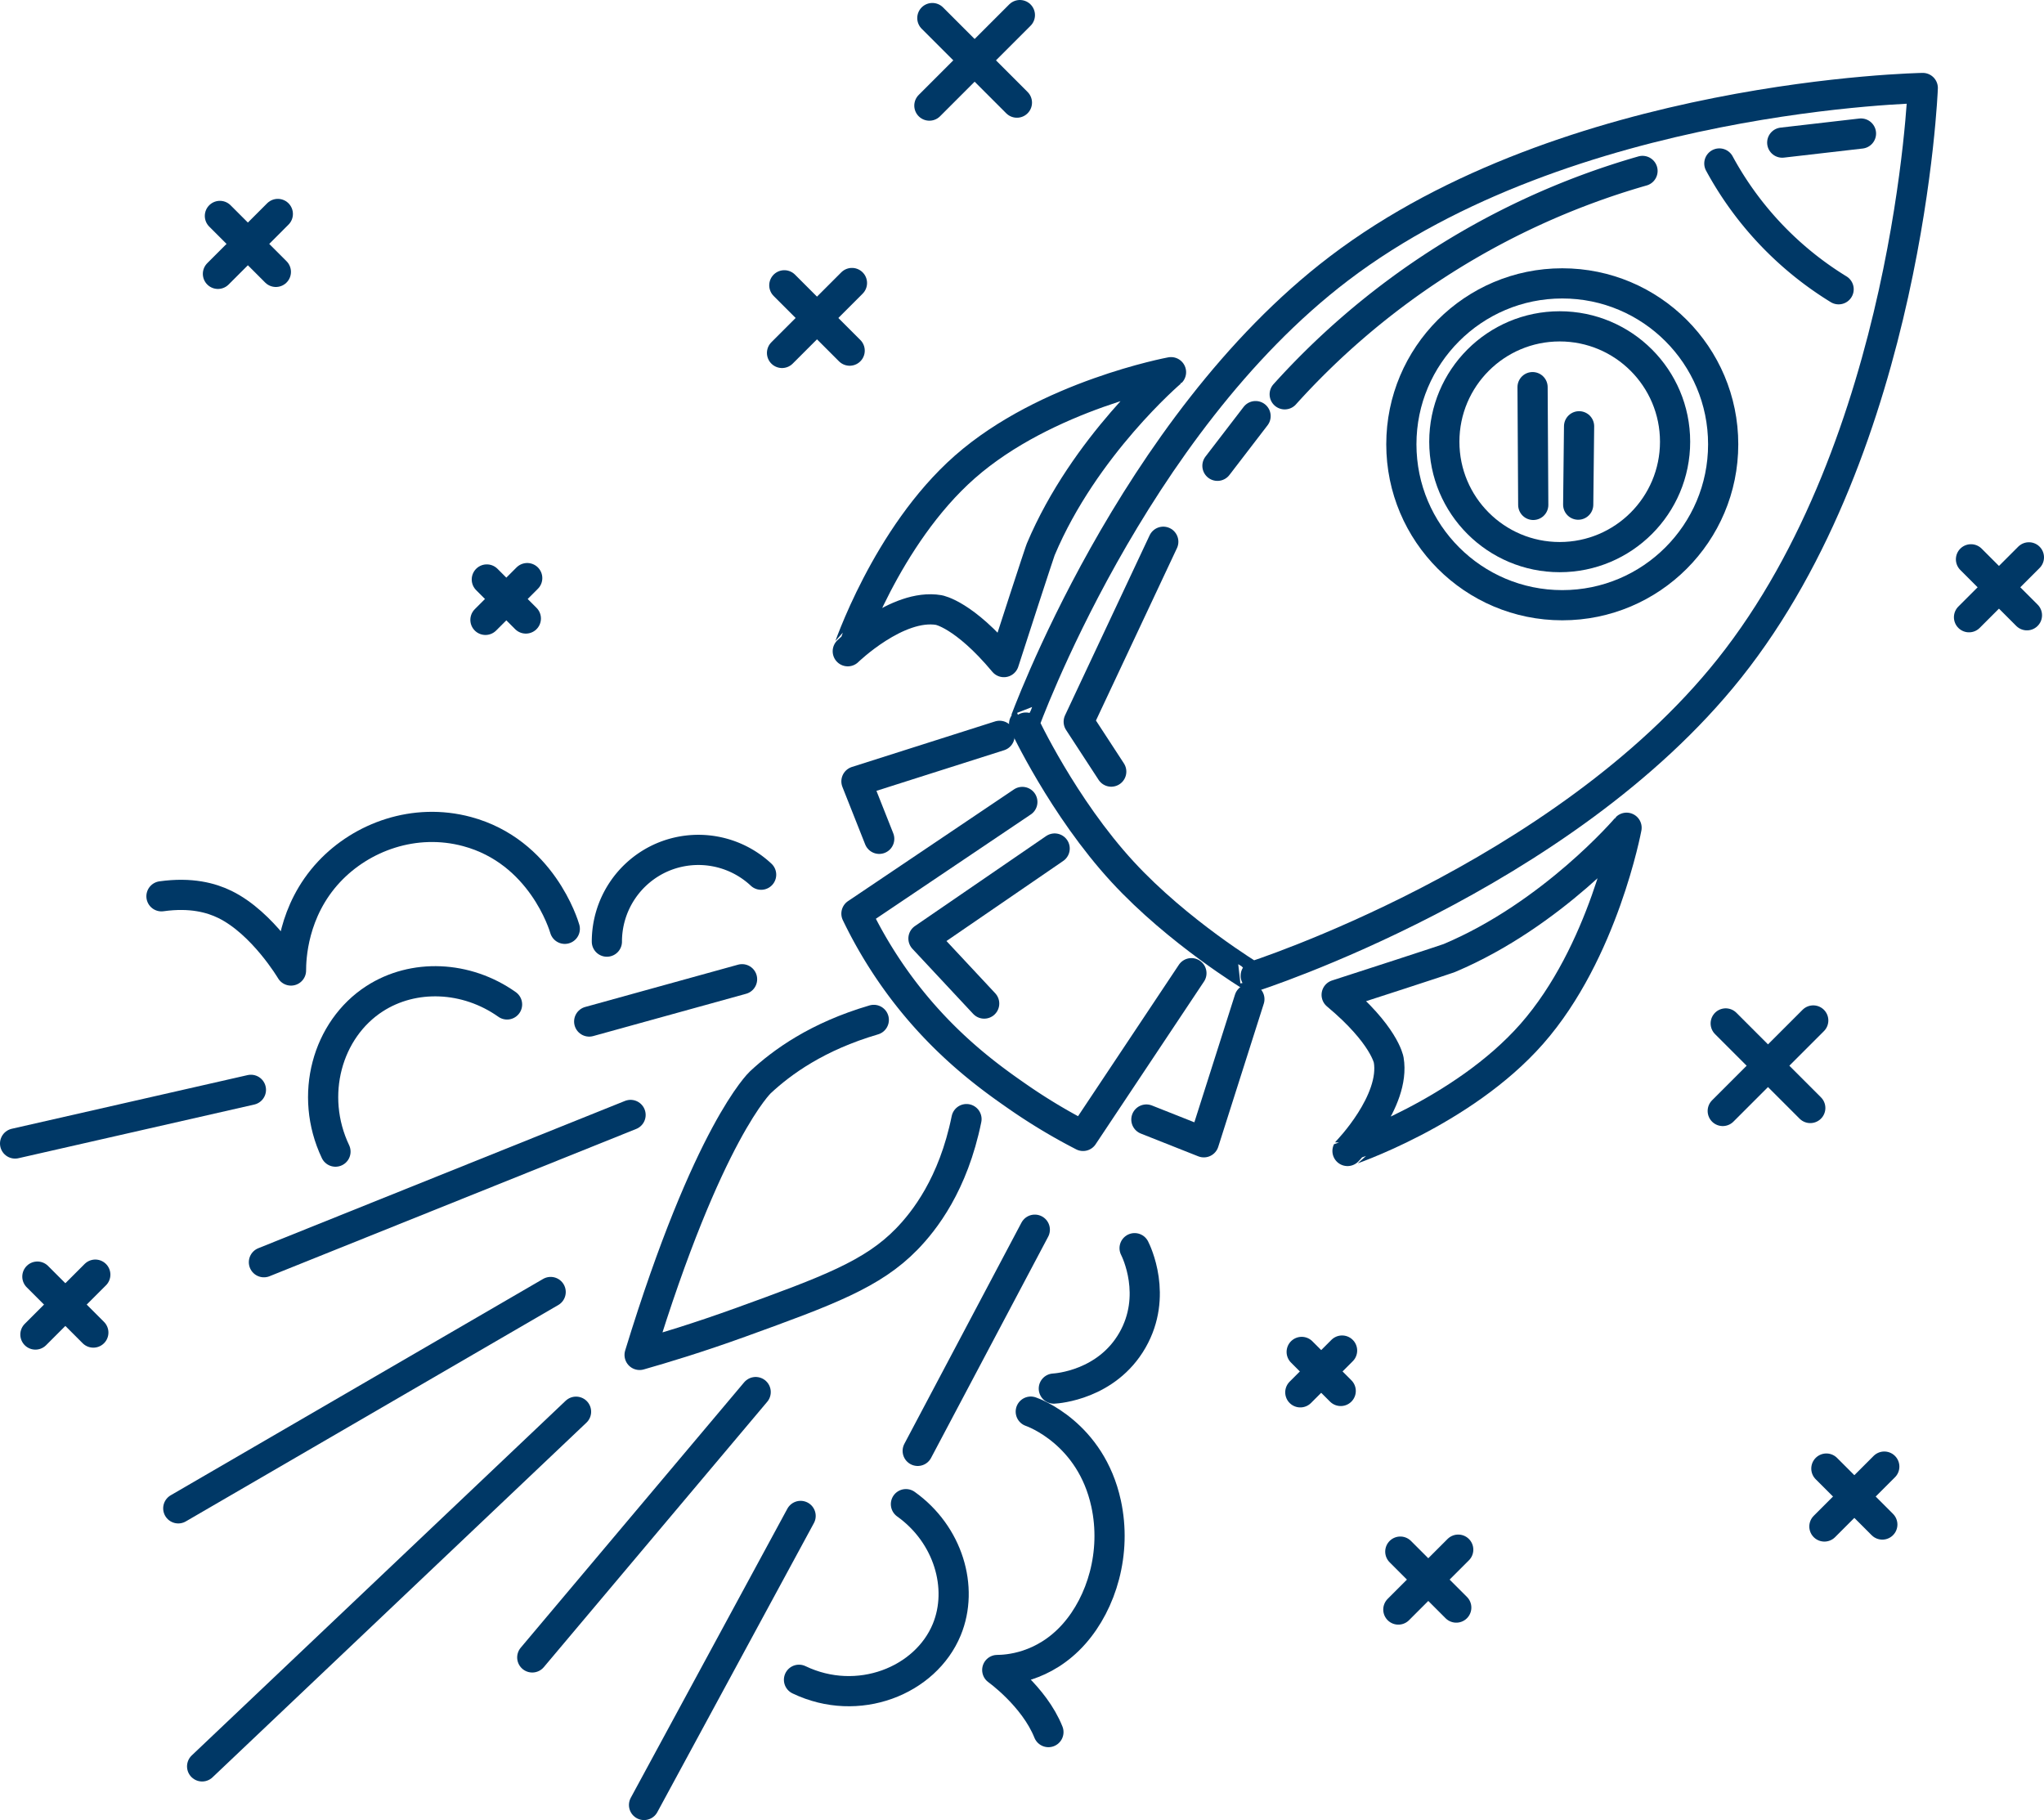 <svg xmlns="http://www.w3.org/2000/svg" id="Capa_1" data-name="Capa 1" viewBox="0 0 1015.662 904.382"><defs><style>.cls-1{fill:none;stroke:#003866;stroke-linecap:round;stroke-linejoin:round;stroke-width:15px;}</style></defs><path class="cls-1" d="M-960.657,434.549c-28.1,8.238-45.618,20.97-56.412,31.055-0.0 0-25.921,24.218-59.957,135.418,11.633-3.303,29.146-8.583,50.104-16.162,43.599-15.769,65.744-24.008,82.63-41.385,8.738-8.993,23.092-27.146,29.699-59.63" transform="translate(1394.845 72.229)"></path><line class="cls-1" x1="7.5" y1="568.196" x2="124.678" y2="541.528"></line><line class="cls-1" x1="292.767" y1="507.586" x2="368.731" y2="486.575"></line><line class="cls-1" x1="456.008" y1="720.931" x2="514.193" y2="611.026"></line><line class="cls-1" x1="100.434" y1="877.706" x2="286.235" y2="701.468"></line><line class="cls-1" x1="88.582" y1="749.484" x2="273.622" y2="641.985"></line><line class="cls-1" x1="264.483" y1="823.562" x2="375.495" y2="691.707"></line><line class="cls-1" x1="320.024" y1="896.882" x2="397.823" y2="753.256"></line><line class="cls-1" x1="131.143" y1="627.188" x2="313.327" y2="554.007"></line><path class="cls-1" d="M-1314.614,373.132c14.679-2.051,24.753.735,31.514,4.045,18.908,9.254,32.853,32.838,32.854,32.838h0c.005-5.889.702-29.556,18.869-49.005,16.345-17.498,42.586-27.037,68.607-20.043,37.011,9.948,48.049,46.484,48.571,48.327" transform="translate(1394.845 72.229)"></path><path class="cls-1" d="M-873.883,788.437c-7.128-17.796-25.428-30.855-25.428-30.855,4.583-.028,23.005-.777,38.211-17.985,13.682-15.482,21.207-40.267,15.865-64.779-7.598-34.866-35.989-45.133-37.421-45.617" transform="translate(1394.845 72.229)"></path><path class="cls-1" d="M-1093.289,395.658a45.613,45.613,0,0,1,27.577-41.922,45.61,45.61,0,0,1,49.07,8.664" transform="translate(1394.845 72.229)"></path><path class="cls-1" d="M-871.201,617.746c1.74-.093,26.303-1.841,39.036-23.997,12.718-22.131,1.902-44.208,1.103-45.768" transform="translate(1394.845 72.229)"></path><path class="cls-1" d="M-1228.145,500.007c-13.314-28.039-4.111-60.746,19.395-75.963,19.317-12.506,45.644-11.486,65.862,2.828" transform="translate(1394.845 72.229)"></path><path class="cls-1" d="M-997.824,762.438c29.299,14.05,62.935.554,73.431-24.944,8.585-20.855.705-47.343-20.296-62.318" transform="translate(1394.845 72.229)"></path><line class="cls-1" x1="463.281" y1="8.975" x2="505.303" y2="50.997"></line><line class="cls-1" x1="506.778" y1="7.5" x2="461.806" y2="52.473"></line><line class="cls-1" x1="857.503" y1="508.536" x2="899.526" y2="550.558"></line><line class="cls-1" x1="901.001" y1="507.061" x2="856.028" y2="552.033"></line><line class="cls-1" x1="979.379" y1="277.916" x2="1007.186" y2="305.723"></line><line class="cls-1" x1="1008.162" y1="276.94" x2="978.403" y2="306.699"></line><line class="cls-1" x1="907.518" y1="729.719" x2="935.325" y2="757.526"></line><line class="cls-1" x1="936.302" y1="728.742" x2="906.542" y2="758.502"></line><line class="cls-1" x1="695.809" y1="770.987" x2="723.616" y2="798.794"></line><line class="cls-1" x1="724.592" y1="770.011" x2="694.833" y2="799.771"></line><line class="cls-1" x1="109.267" y1="107.292" x2="137.074" y2="135.099"></line><line class="cls-1" x1="138.05" y1="106.315" x2="108.291" y2="136.075"></line><line class="cls-1" x1="18.571" y1="634.337" x2="46.378" y2="662.144"></line><line class="cls-1" x1="47.355" y1="633.36" x2="17.595" y2="663.12"></line><line class="cls-1" x1="389.729" y1="141.764" x2="422.198" y2="174.233"></line><line class="cls-1" x1="423.338" y1="140.625" x2="388.589" y2="175.373"></line><line class="cls-1" x1="241.899" y1="287.936" x2="261.293" y2="307.331"></line><line class="cls-1" x1="261.974" y1="287.255" x2="241.218" y2="308.012"></line><line class="cls-1" x1="646.805" y1="671.761" x2="666.2" y2="691.156"></line><line class="cls-1" x1="666.881" y1="671.08" x2="646.124" y2="691.837"></line><path class="cls-1" d="M-535.584,259.995c-82.864,103.981-237.051,153.181-237.049,153.184h0c.006-.007-36.735-22.163-64.38-52.169-29.678-32.213-48.945-73.551-48.953-73.547h0c.003.002,53.25-147.742,156.433-226.267,114.093-86.827,290.11-89.685,290.116-89.702h0C-439.418-28.503-446.215,147.85-535.584,259.995Z" transform="translate(1394.845 72.229)"></path><circle class="cls-1" cx="775.014" cy="219.491" r="57.333"></circle><circle class="cls-1" cx="776.29" cy="220.767" r="79.958"></circle><path class="cls-1" d="M-896.007,256.762c-19.795-23.726-32.325-25.86-32.325-25.86-20.583-3.506-45.252,20.469-45.255,20.472h0c.003-.002,19.003-57.114,58.185-91.587,40.445-35.584,102.433-47.079,102.434-47.08h0c-0.0 0-43.072,36.665-64.721,88.025,0,0-.921,2.185-18.317,56.03Z" transform="translate(1394.845 72.229)"></path><path class="cls-1" d="M-730.662,422.107c23.726,19.795,25.86,32.325,25.86,32.325,3.506,20.583-20.469,45.252-20.472,45.255h0c.002-.003,57.114-19.003,91.587-58.185,35.584-40.445,47.079-102.433,47.08-102.434h0c-0.0 0-36.665,43.072-88.025,64.721-0,0-2.185.921-56.03,18.317Z" transform="translate(1394.845 72.229)"></path><path class="cls-1" d="M-756.475,123.695a380.239,380.239,0,0,1,72.548-62.508,380.829,380.829,0,0,1,105.243-48.478" transform="translate(1394.845 72.229)"></path><path class="cls-1" d="M-816.811,196.961q-21.011,44.716-42.022,89.432h0q8.081,12.391,16.162,24.782" transform="translate(1394.845 72.229)"></path><path class="cls-1" d="M-898.162,293.397q-35.557,11.314-71.115,22.627h0q5.657,14.277,11.314,28.554" transform="translate(1394.845 72.229)"></path><path class="cls-1" d="M-774.029,424.253q-11.314,35.557-22.627,71.115h0q-14.277-5.657-28.554-11.314" transform="translate(1394.845 72.229)"></path><path class="cls-1" d="M-886.848,326.261q-41.214,27.746-82.428,55.491a222.207,222.207,0,0,0,24.244,39.329c20.914,27.094,43.151,42.783,56.03,51.72A284.281,284.281,0,0,0-856.678,492.195q26.921-40.423,53.841-80.846" transform="translate(1394.845 72.229)"></path><path class="cls-1" d="M-870.787,349.393q-32.594,22.358-65.189,44.716l30.17,32.325" transform="translate(1394.845 72.229)"></path><line class="cls-1" x1="623.895" y1="206.763" x2="604.945" y2="231.452"></line><path class="cls-1" d="M-540.501,9.005a166.428,166.428,0,0,0,26.937,36.635,166.361,166.361,0,0,0,32.325,25.86" transform="translate(1394.845 72.229)"></path><line class="cls-1" x1="885.592" y1="70.864" x2="924.719" y2="66.352"></line><line class="cls-1" x1="761.531" y1="192.366" x2="761.868" y2="250.888"></line><line class="cls-1" x1="784.644" y1="211.814" x2="784.208" y2="250.759"></line></svg>